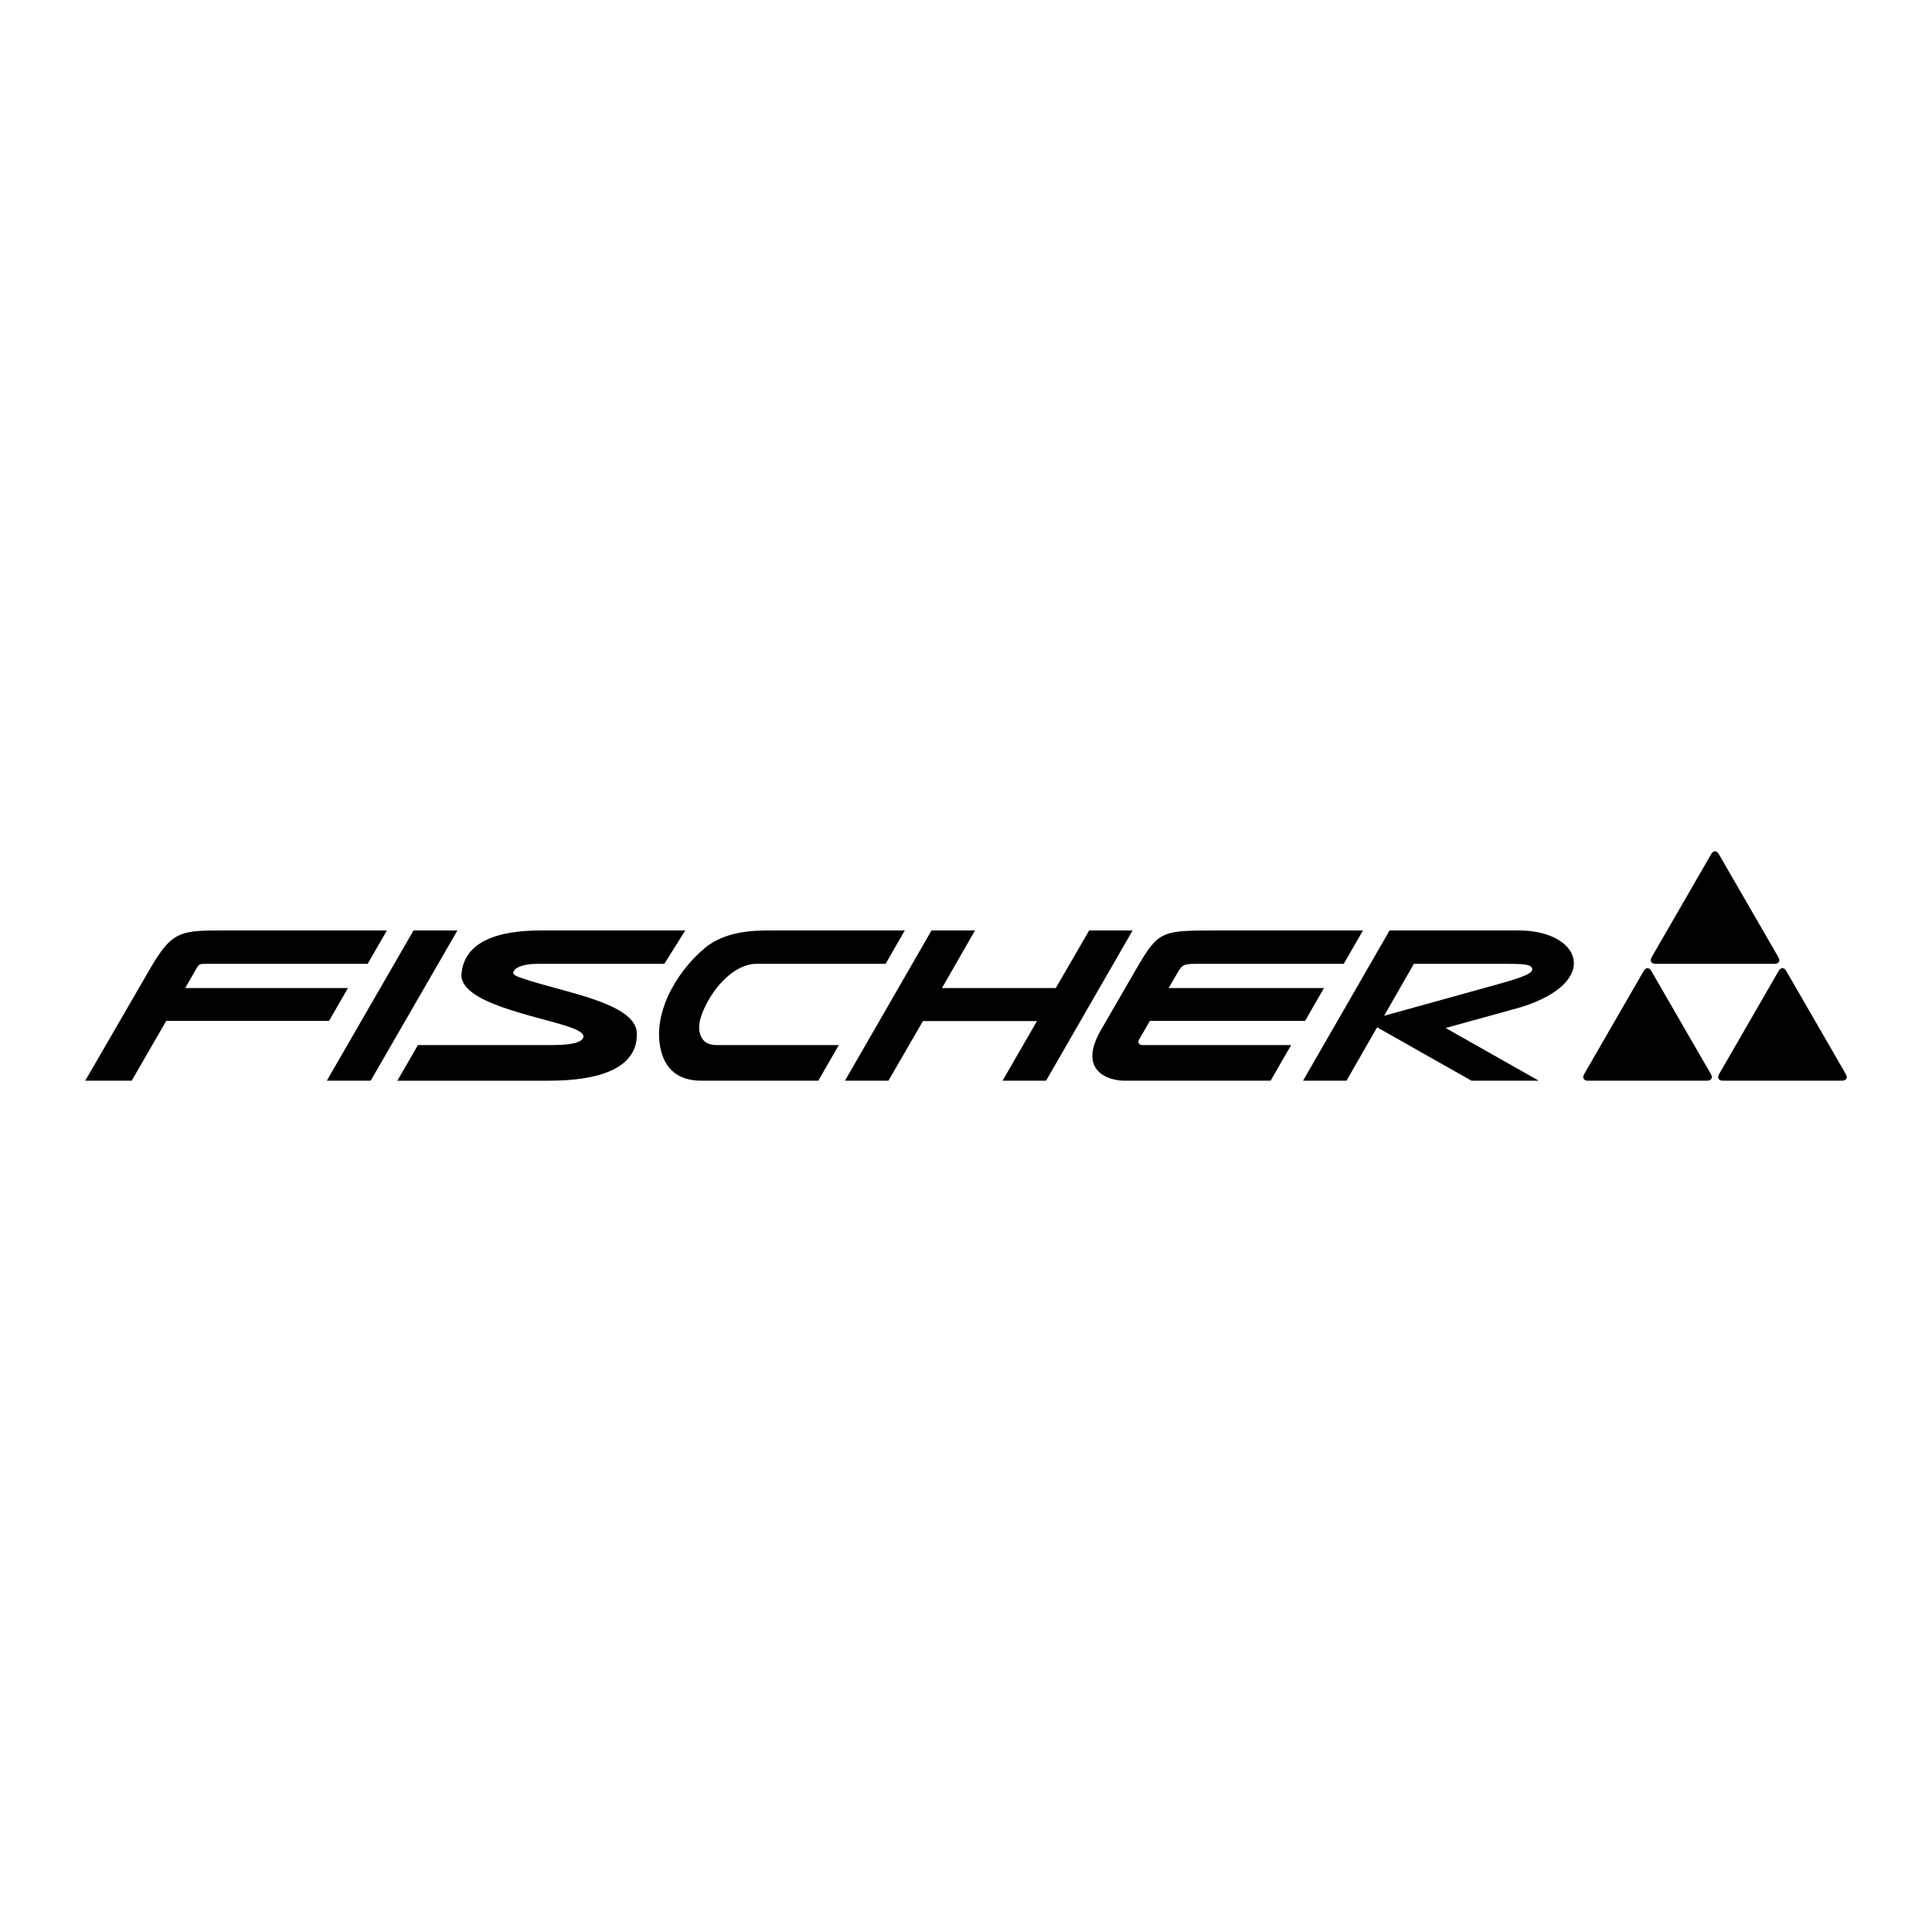<svg viewBox="0 0 192.756 192.756" height="2500" width="2500" xmlns="http://www.w3.org/2000/svg"><g clip-rule="evenodd" fill-rule="evenodd"><path d="M0 0h192.756v192.756H0V0z" fill="#fff"></path><path d="M177.059 96.16h-11.902c-.414 0-.582-.29-.375-.649l5.949-10.307c.207-.359.541-.36.748 0l5.955 10.306c.209.36.041.65-.375.65zM183.789 107.82h-11.904c-.414 0-.582-.289-.375-.648l5.949-10.307c.207-.359.541-.359.75 0l5.953 10.307c.209.359.041.648-.373.648zM170.326 107.82h-11.904c-.414 0-.582-.289-.375-.648l5.949-10.307c.207-.359.541-.359.75 0l5.955 10.307c.207.359.039.648-.375.648zM138.09 101.346l10.738-2.977c2.355-.654 4.041-1.137 4.041-1.637 0-.551-.861-.572-2.799-.572h-9.004l-2.976 5.186zm-.697 1.148l-3.053 5.328h-4.334l8.631-14.989h12.898c6.178 0 8.289 5.106.25 7.643l-7.551 2.088 9.289 5.258h-6.711l-9.419-5.328zM22.983 92.833h15.616l-1.915 3.328h-16.1c-.615 0-.72.001-.969.435l-1.134 1.98h16.234l-1.886 3.277-16.24-.002-3.452 5.971H8.504l6.402-11.053c2.349-4.075 3.12-3.936 8.077-3.936zM68.368 92.833H53.937c-4.253 0-7.599 1.093-7.895 4.309-.269 2.922 7.473 4.203 10.711 5.301 1.318.449 1.624.83 1.385 1.184-.363.535-1.704.643-3.363.643h-13.08l-2.051 3.553h15.057c7.904 0 8.888-2.898 8.836-4.742-.084-3.045-7.436-4.09-11.39-5.467-.616-.197-1.075-.373-.91-.695.257-.502 1.195-.758 2.42-.758h12.625l2.086-3.328zM32.606 107.82l8.652-14.987h4.379l-8.653 14.987h-4.378zM97.275 92.833l-3.294 5.743h11.355l3.328-5.743H113l-8.633 14.989h-4.342l3.436-5.951H92.084l-3.446 5.951h-4.334l8.633-14.989h4.338zM76.852 92.833h13.42l-1.914 3.327H75.469c-2.12 0-4.346 2.26-5.389 4.883-.299.752-.451 1.562-.2 2.223.267.699.768 1.004 1.673 1.004h12.135l-2.046 3.551H69.979c-2.425 0-3.502-1.26-3.946-2.701-1.138-3.701 1.355-8.1 4.311-10.553 2.085-1.732 5.074-1.734 6.508-1.734zM119.848 96.16c-1.834 0-1.846 0-2.439 1.02l-.811 1.396h15.496l-1.885 3.277h-15.48l-1.098 1.889c-.113.195-.041.527.338.527h14.848l-2.049 3.551h-14.596c-1.568 0-4.703-.955-2.322-5.07l3.459-5.977c2.279-3.934 2.496-3.94 8.137-3.94h14.537l-1.914 3.327h-14.221z"></path></g></svg>